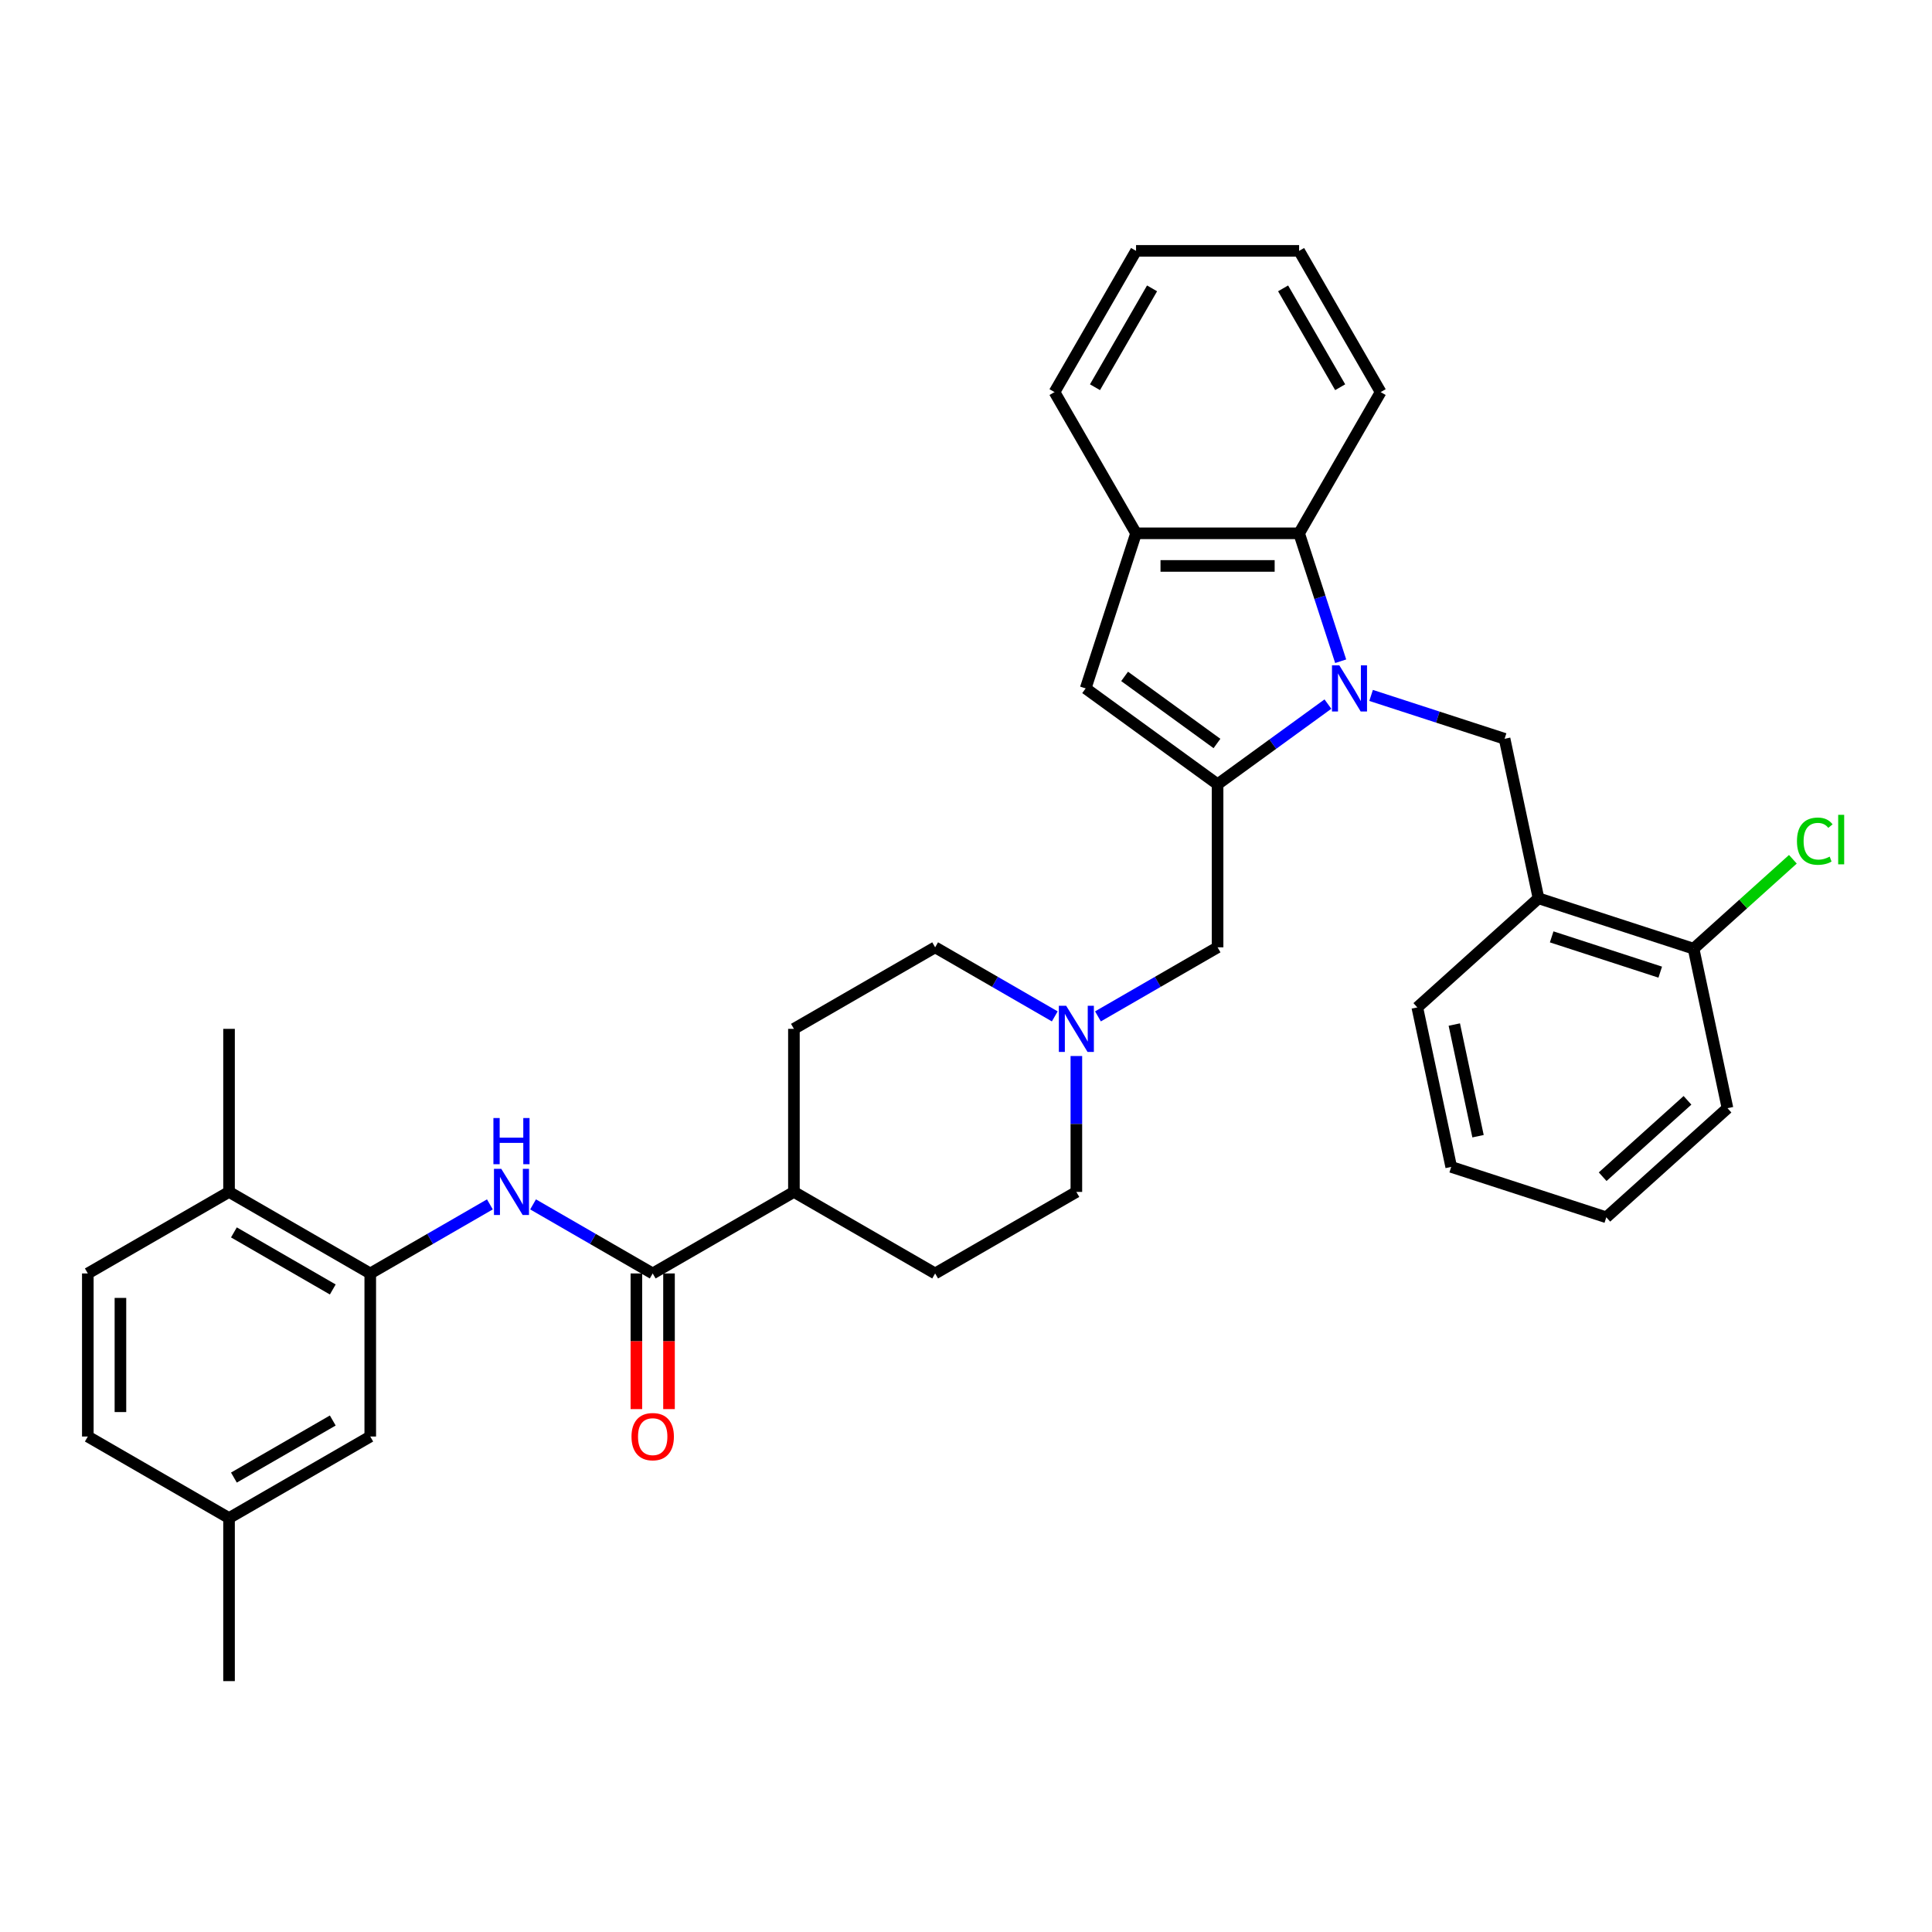 <?xml version='1.0' encoding='iso-8859-1'?>
<svg version='1.1' baseProfile='full'
              xmlns='http://www.w3.org/2000/svg'
                      xmlns:rdkit='http://www.rdkit.org/xml'
                      xmlns:xlink='http://www.w3.org/1999/xlink'
                  xml:space='preserve'
width='1000px' height='1000px' viewBox='0 0 1000 1000'>
<!-- END OF HEADER -->
<rect style='opacity:1.0;fill:#FFFFFF;stroke:none' width='1000' height='1000' x='0' y='0'> </rect>
<path class='bond-0' d='M 687.327,364.436 L 658.773,385.182' style='fill:none;fill-rule:evenodd;stroke:#0000FF;stroke-width:6px;stroke-linecap:butt;stroke-linejoin:miter;stroke-opacity:1' />
<path class='bond-0' d='M 658.773,385.182 L 630.218,405.928' style='fill:none;fill-rule:evenodd;stroke:#000000;stroke-width:6px;stroke-linecap:butt;stroke-linejoin:miter;stroke-opacity:1' />
<path class='bond-2' d='M 693.933,342.255 L 683.176,309.15' style='fill:none;fill-rule:evenodd;stroke:#0000FF;stroke-width:6px;stroke-linecap:butt;stroke-linejoin:miter;stroke-opacity:1' />
<path class='bond-2' d='M 683.176,309.15 L 672.42,276.044' style='fill:none;fill-rule:evenodd;stroke:#000000;stroke-width:6px;stroke-linecap:butt;stroke-linejoin:miter;stroke-opacity:1' />
<path class='bond-3' d='M 709.677,359.948 L 744.226,371.173' style='fill:none;fill-rule:evenodd;stroke:#0000FF;stroke-width:6px;stroke-linecap:butt;stroke-linejoin:miter;stroke-opacity:1' />
<path class='bond-3' d='M 744.226,371.173 L 778.774,382.399' style='fill:none;fill-rule:evenodd;stroke:#000000;stroke-width:6px;stroke-linecap:butt;stroke-linejoin:miter;stroke-opacity:1' />
<path class='bond-1' d='M 630.218,405.928 L 561.934,356.317' style='fill:none;fill-rule:evenodd;stroke:#000000;stroke-width:6px;stroke-linecap:butt;stroke-linejoin:miter;stroke-opacity:1' />
<path class='bond-1' d='M 629.898,384.83 L 582.099,350.102' style='fill:none;fill-rule:evenodd;stroke:#000000;stroke-width:6px;stroke-linecap:butt;stroke-linejoin:miter;stroke-opacity:1' />
<path class='bond-10' d='M 630.218,405.928 L 630.218,490.331' style='fill:none;fill-rule:evenodd;stroke:#000000;stroke-width:6px;stroke-linecap:butt;stroke-linejoin:miter;stroke-opacity:1' />
<path class='bond-34' d='M 561.934,356.317 L 588.017,276.044' style='fill:none;fill-rule:evenodd;stroke:#000000;stroke-width:6px;stroke-linecap:butt;stroke-linejoin:miter;stroke-opacity:1' />
<path class='bond-6' d='M 672.42,276.044 L 588.017,276.044' style='fill:none;fill-rule:evenodd;stroke:#000000;stroke-width:6px;stroke-linecap:butt;stroke-linejoin:miter;stroke-opacity:1' />
<path class='bond-6' d='M 659.759,292.925 L 600.677,292.925' style='fill:none;fill-rule:evenodd;stroke:#000000;stroke-width:6px;stroke-linecap:butt;stroke-linejoin:miter;stroke-opacity:1' />
<path class='bond-24' d='M 672.42,276.044 L 714.622,202.949' style='fill:none;fill-rule:evenodd;stroke:#000000;stroke-width:6px;stroke-linecap:butt;stroke-linejoin:miter;stroke-opacity:1' />
<path class='bond-8' d='M 778.774,382.399 L 796.323,464.958' style='fill:none;fill-rule:evenodd;stroke:#000000;stroke-width:6px;stroke-linecap:butt;stroke-linejoin:miter;stroke-opacity:1' />
<path class='bond-4' d='M 337.836,659.138 L 410.932,616.936' style='fill:none;fill-rule:evenodd;stroke:#000000;stroke-width:6px;stroke-linecap:butt;stroke-linejoin:miter;stroke-opacity:1' />
<path class='bond-5' d='M 337.836,659.138 L 306.876,641.263' style='fill:none;fill-rule:evenodd;stroke:#000000;stroke-width:6px;stroke-linecap:butt;stroke-linejoin:miter;stroke-opacity:1' />
<path class='bond-5' d='M 306.876,641.263 L 275.916,623.388' style='fill:none;fill-rule:evenodd;stroke:#0000FF;stroke-width:6px;stroke-linecap:butt;stroke-linejoin:miter;stroke-opacity:1' />
<path class='bond-14' d='M 329.396,659.138 L 329.396,694.241' style='fill:none;fill-rule:evenodd;stroke:#000000;stroke-width:6px;stroke-linecap:butt;stroke-linejoin:miter;stroke-opacity:1' />
<path class='bond-14' d='M 329.396,694.241 L 329.396,729.345' style='fill:none;fill-rule:evenodd;stroke:#FF0000;stroke-width:6px;stroke-linecap:butt;stroke-linejoin:miter;stroke-opacity:1' />
<path class='bond-14' d='M 346.277,659.138 L 346.277,694.241' style='fill:none;fill-rule:evenodd;stroke:#000000;stroke-width:6px;stroke-linecap:butt;stroke-linejoin:miter;stroke-opacity:1' />
<path class='bond-14' d='M 346.277,694.241 L 346.277,729.345' style='fill:none;fill-rule:evenodd;stroke:#FF0000;stroke-width:6px;stroke-linecap:butt;stroke-linejoin:miter;stroke-opacity:1' />
<path class='bond-7' d='M 253.566,623.388 L 222.606,641.263' style='fill:none;fill-rule:evenodd;stroke:#0000FF;stroke-width:6px;stroke-linecap:butt;stroke-linejoin:miter;stroke-opacity:1' />
<path class='bond-7' d='M 222.606,641.263 L 191.645,659.138' style='fill:none;fill-rule:evenodd;stroke:#000000;stroke-width:6px;stroke-linecap:butt;stroke-linejoin:miter;stroke-opacity:1' />
<path class='bond-25' d='M 588.017,276.044 L 545.815,202.949' style='fill:none;fill-rule:evenodd;stroke:#000000;stroke-width:6px;stroke-linecap:butt;stroke-linejoin:miter;stroke-opacity:1' />
<path class='bond-12' d='M 191.645,659.138 L 118.55,616.936' style='fill:none;fill-rule:evenodd;stroke:#000000;stroke-width:6px;stroke-linecap:butt;stroke-linejoin:miter;stroke-opacity:1' />
<path class='bond-12' d='M 172.241,667.427 L 121.074,637.886' style='fill:none;fill-rule:evenodd;stroke:#000000;stroke-width:6px;stroke-linecap:butt;stroke-linejoin:miter;stroke-opacity:1' />
<path class='bond-13' d='M 191.645,659.138 L 191.645,743.541' style='fill:none;fill-rule:evenodd;stroke:#000000;stroke-width:6px;stroke-linecap:butt;stroke-linejoin:miter;stroke-opacity:1' />
<path class='bond-15' d='M 796.323,464.958 L 876.595,491.04' style='fill:none;fill-rule:evenodd;stroke:#000000;stroke-width:6px;stroke-linecap:butt;stroke-linejoin:miter;stroke-opacity:1' />
<path class='bond-15' d='M 803.147,484.925 L 859.338,503.182' style='fill:none;fill-rule:evenodd;stroke:#000000;stroke-width:6px;stroke-linecap:butt;stroke-linejoin:miter;stroke-opacity:1' />
<path class='bond-26' d='M 796.323,464.958 L 733.599,521.435' style='fill:none;fill-rule:evenodd;stroke:#000000;stroke-width:6px;stroke-linecap:butt;stroke-linejoin:miter;stroke-opacity:1' />
<path class='bond-9' d='M 568.298,526.081 L 599.258,508.206' style='fill:none;fill-rule:evenodd;stroke:#0000FF;stroke-width:6px;stroke-linecap:butt;stroke-linejoin:miter;stroke-opacity:1' />
<path class='bond-9' d='M 599.258,508.206 L 630.218,490.331' style='fill:none;fill-rule:evenodd;stroke:#000000;stroke-width:6px;stroke-linecap:butt;stroke-linejoin:miter;stroke-opacity:1' />
<path class='bond-19' d='M 545.948,526.081 L 514.988,508.206' style='fill:none;fill-rule:evenodd;stroke:#0000FF;stroke-width:6px;stroke-linecap:butt;stroke-linejoin:miter;stroke-opacity:1' />
<path class='bond-19' d='M 514.988,508.206 L 484.027,490.331' style='fill:none;fill-rule:evenodd;stroke:#000000;stroke-width:6px;stroke-linecap:butt;stroke-linejoin:miter;stroke-opacity:1' />
<path class='bond-20' d='M 557.123,546.595 L 557.123,581.765' style='fill:none;fill-rule:evenodd;stroke:#0000FF;stroke-width:6px;stroke-linecap:butt;stroke-linejoin:miter;stroke-opacity:1' />
<path class='bond-20' d='M 557.123,581.765 L 557.123,616.936' style='fill:none;fill-rule:evenodd;stroke:#000000;stroke-width:6px;stroke-linecap:butt;stroke-linejoin:miter;stroke-opacity:1' />
<path class='bond-11' d='M 410.932,616.936 L 484.027,659.138' style='fill:none;fill-rule:evenodd;stroke:#000000;stroke-width:6px;stroke-linecap:butt;stroke-linejoin:miter;stroke-opacity:1' />
<path class='bond-37' d='M 410.932,616.936 L 410.932,532.533' style='fill:none;fill-rule:evenodd;stroke:#000000;stroke-width:6px;stroke-linecap:butt;stroke-linejoin:miter;stroke-opacity:1' />
<path class='bond-16' d='M 118.55,616.936 L 45.455,659.138' style='fill:none;fill-rule:evenodd;stroke:#000000;stroke-width:6px;stroke-linecap:butt;stroke-linejoin:miter;stroke-opacity:1' />
<path class='bond-27' d='M 118.55,616.936 L 118.55,532.533' style='fill:none;fill-rule:evenodd;stroke:#000000;stroke-width:6px;stroke-linecap:butt;stroke-linejoin:miter;stroke-opacity:1' />
<path class='bond-21' d='M 191.645,743.541 L 118.55,785.743' style='fill:none;fill-rule:evenodd;stroke:#000000;stroke-width:6px;stroke-linecap:butt;stroke-linejoin:miter;stroke-opacity:1' />
<path class='bond-21' d='M 172.241,735.253 L 121.074,764.794' style='fill:none;fill-rule:evenodd;stroke:#000000;stroke-width:6px;stroke-linecap:butt;stroke-linejoin:miter;stroke-opacity:1' />
<path class='bond-22' d='M 876.595,491.04 L 902.294,467.901' style='fill:none;fill-rule:evenodd;stroke:#000000;stroke-width:6px;stroke-linecap:butt;stroke-linejoin:miter;stroke-opacity:1' />
<path class='bond-22' d='M 902.294,467.901 L 927.992,444.762' style='fill:none;fill-rule:evenodd;stroke:#00CC00;stroke-width:6px;stroke-linecap:butt;stroke-linejoin:miter;stroke-opacity:1' />
<path class='bond-28' d='M 876.595,491.04 L 894.144,573.599' style='fill:none;fill-rule:evenodd;stroke:#000000;stroke-width:6px;stroke-linecap:butt;stroke-linejoin:miter;stroke-opacity:1' />
<path class='bond-38' d='M 45.455,659.138 L 45.455,743.541' style='fill:none;fill-rule:evenodd;stroke:#000000;stroke-width:6px;stroke-linecap:butt;stroke-linejoin:miter;stroke-opacity:1' />
<path class='bond-38' d='M 62.335,671.799 L 62.335,730.881' style='fill:none;fill-rule:evenodd;stroke:#000000;stroke-width:6px;stroke-linecap:butt;stroke-linejoin:miter;stroke-opacity:1' />
<path class='bond-17' d='M 410.932,532.533 L 484.027,490.331' style='fill:none;fill-rule:evenodd;stroke:#000000;stroke-width:6px;stroke-linecap:butt;stroke-linejoin:miter;stroke-opacity:1' />
<path class='bond-18' d='M 484.027,659.138 L 557.123,616.936' style='fill:none;fill-rule:evenodd;stroke:#000000;stroke-width:6px;stroke-linecap:butt;stroke-linejoin:miter;stroke-opacity:1' />
<path class='bond-23' d='M 118.55,785.743 L 45.455,743.541' style='fill:none;fill-rule:evenodd;stroke:#000000;stroke-width:6px;stroke-linecap:butt;stroke-linejoin:miter;stroke-opacity:1' />
<path class='bond-29' d='M 118.55,785.743 L 118.55,870.146' style='fill:none;fill-rule:evenodd;stroke:#000000;stroke-width:6px;stroke-linecap:butt;stroke-linejoin:miter;stroke-opacity:1' />
<path class='bond-30' d='M 714.622,202.949 L 672.42,129.854' style='fill:none;fill-rule:evenodd;stroke:#000000;stroke-width:6px;stroke-linecap:butt;stroke-linejoin:miter;stroke-opacity:1' />
<path class='bond-30' d='M 693.672,200.425 L 664.131,149.258' style='fill:none;fill-rule:evenodd;stroke:#000000;stroke-width:6px;stroke-linecap:butt;stroke-linejoin:miter;stroke-opacity:1' />
<path class='bond-35' d='M 545.815,202.949 L 588.017,129.854' style='fill:none;fill-rule:evenodd;stroke:#000000;stroke-width:6px;stroke-linecap:butt;stroke-linejoin:miter;stroke-opacity:1' />
<path class='bond-35' d='M 566.764,200.425 L 596.305,149.258' style='fill:none;fill-rule:evenodd;stroke:#000000;stroke-width:6px;stroke-linecap:butt;stroke-linejoin:miter;stroke-opacity:1' />
<path class='bond-31' d='M 733.599,521.435 L 751.147,603.994' style='fill:none;fill-rule:evenodd;stroke:#000000;stroke-width:6px;stroke-linecap:butt;stroke-linejoin:miter;stroke-opacity:1' />
<path class='bond-31' d='M 752.743,530.309 L 765.027,588.1' style='fill:none;fill-rule:evenodd;stroke:#000000;stroke-width:6px;stroke-linecap:butt;stroke-linejoin:miter;stroke-opacity:1' />
<path class='bond-36' d='M 894.144,573.599 L 831.42,630.076' style='fill:none;fill-rule:evenodd;stroke:#000000;stroke-width:6px;stroke-linecap:butt;stroke-linejoin:miter;stroke-opacity:1' />
<path class='bond-36' d='M 873.44,569.526 L 829.533,609.059' style='fill:none;fill-rule:evenodd;stroke:#000000;stroke-width:6px;stroke-linecap:butt;stroke-linejoin:miter;stroke-opacity:1' />
<path class='bond-32' d='M 672.42,129.854 L 588.017,129.854' style='fill:none;fill-rule:evenodd;stroke:#000000;stroke-width:6px;stroke-linecap:butt;stroke-linejoin:miter;stroke-opacity:1' />
<path class='bond-33' d='M 751.147,603.994 L 831.42,630.076' style='fill:none;fill-rule:evenodd;stroke:#000000;stroke-width:6px;stroke-linecap:butt;stroke-linejoin:miter;stroke-opacity:1' />
<path  class='atom-0' d='M 693.218 344.365
L 701.051 357.026
Q 701.827 358.275, 703.077 360.537
Q 704.326 362.799, 704.393 362.934
L 704.393 344.365
L 707.567 344.365
L 707.567 368.268
L 704.292 368.268
L 695.885 354.426
Q 694.906 352.806, 693.86 350.949
Q 692.847 349.092, 692.543 348.518
L 692.543 368.268
L 689.437 368.268
L 689.437 344.365
L 693.218 344.365
' fill='#0000FF'/>
<path  class='atom-6' d='M 259.457 604.985
L 267.29 617.645
Q 268.066 618.894, 269.316 621.156
Q 270.565 623.419, 270.632 623.554
L 270.632 604.985
L 273.806 604.985
L 273.806 628.888
L 270.531 628.888
L 262.124 615.046
Q 261.145 613.425, 260.099 611.568
Q 259.086 609.711, 258.782 609.137
L 258.782 628.888
L 255.676 628.888
L 255.676 604.985
L 259.457 604.985
' fill='#0000FF'/>
<path  class='atom-6' d='M 255.389 578.691
L 258.63 578.691
L 258.63 588.854
L 270.852 588.854
L 270.852 578.691
L 274.093 578.691
L 274.093 602.595
L 270.852 602.595
L 270.852 591.555
L 258.63 591.555
L 258.63 602.595
L 255.389 602.595
L 255.389 578.691
' fill='#0000FF'/>
<path  class='atom-10' d='M 551.839 520.581
L 559.672 533.242
Q 560.448 534.491, 561.697 536.753
Q 562.947 539.015, 563.014 539.15
L 563.014 520.581
L 566.188 520.581
L 566.188 544.484
L 562.913 544.484
L 554.506 530.642
Q 553.527 529.022, 552.481 527.165
Q 551.468 525.308, 551.164 524.734
L 551.164 544.484
L 548.058 544.484
L 548.058 520.581
L 551.839 520.581
' fill='#0000FF'/>
<path  class='atom-15' d='M 326.864 743.609
Q 326.864 737.869, 329.7 734.662
Q 332.536 731.455, 337.836 731.455
Q 343.137 731.455, 345.973 734.662
Q 348.809 737.869, 348.809 743.609
Q 348.809 749.416, 345.939 752.724
Q 343.069 755.999, 337.836 755.999
Q 332.57 755.999, 329.7 752.724
Q 326.864 749.45, 326.864 743.609
M 337.836 753.298
Q 341.483 753.298, 343.441 750.868
Q 345.433 748.403, 345.433 743.609
Q 345.433 738.916, 343.441 736.553
Q 341.483 734.156, 337.836 734.156
Q 334.19 734.156, 332.198 736.519
Q 330.24 738.882, 330.24 743.609
Q 330.24 748.437, 332.198 750.868
Q 334.19 753.298, 337.836 753.298
' fill='#FF0000'/>
<path  class='atom-23' d='M 930.102 435.39
Q 930.102 429.448, 932.871 426.342
Q 935.673 423.202, 940.973 423.202
Q 945.903 423.202, 948.536 426.68
L 946.308 428.503
Q 944.383 425.971, 940.973 425.971
Q 937.361 425.971, 935.437 428.402
Q 933.546 430.799, 933.546 435.39
Q 933.546 440.117, 935.504 442.548
Q 937.496 444.978, 941.345 444.978
Q 943.978 444.978, 947.05 443.392
L 947.996 445.924
Q 946.747 446.734, 944.856 447.207
Q 942.965 447.679, 940.872 447.679
Q 935.673 447.679, 932.871 444.506
Q 930.102 441.332, 930.102 435.39
' fill='#00CC00'/>
<path  class='atom-23' d='M 951.439 421.751
L 954.545 421.751
L 954.545 447.376
L 951.439 447.376
L 951.439 421.751
' fill='#00CC00'/>
</svg>
